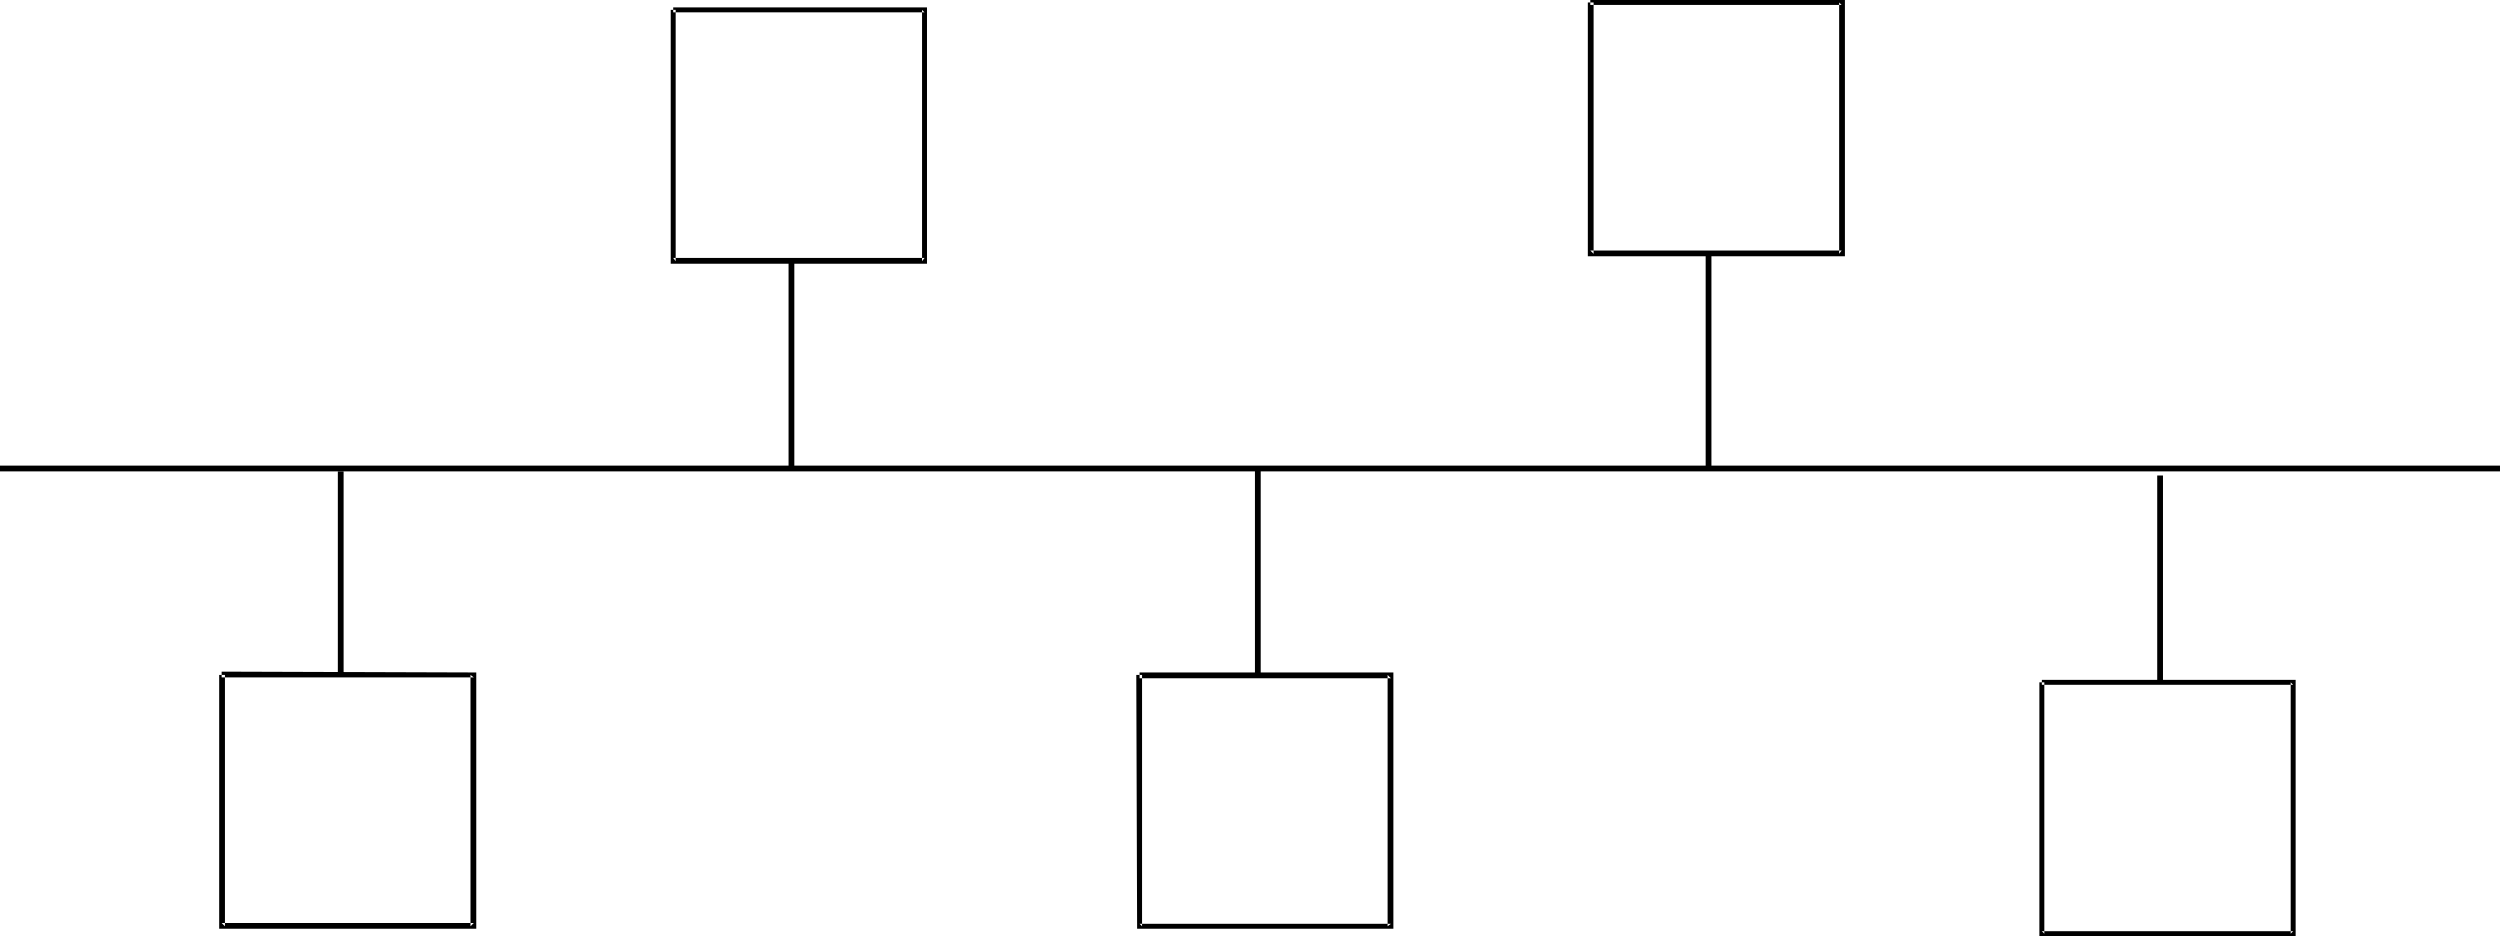 <?xml version="1.0" encoding="UTF-8" standalone="no"?>
<svg
   version="1.0"
   width="129.724mm"
   height="48.578mm"
   id="svg11"
   sodipodi:docname="Ethernet Segment.wmf"
   xmlns:inkscape="http://www.inkscape.org/namespaces/inkscape"
   xmlns:sodipodi="http://sodipodi.sourceforge.net/DTD/sodipodi-0.dtd"
   xmlns="http://www.w3.org/2000/svg"
   xmlns:svg="http://www.w3.org/2000/svg">
  <sodipodi:namedview
     id="namedview11"
     pagecolor="#ffffff"
     bordercolor="#000000"
     borderopacity="0.25"
     inkscape:showpageshadow="2"
     inkscape:pageopacity="0.0"
     inkscape:pagecheckerboard="0"
     inkscape:deskcolor="#d1d1d1"
     inkscape:document-units="mm" />
  <defs
     id="defs1">
    <pattern
       id="WMFhbasepattern"
       patternUnits="userSpaceOnUse"
       width="6"
       height="6"
       x="0"
       y="0" />
  </defs>
  <path
     style="fill:#000000;fill-opacity:1;fill-rule:evenodd;stroke:none"
     d="M 0,92.447 H 490.294 V 91.316 H 0 Z"
     id="path1" />
  <path
     style="fill:#000000;fill-opacity:1;fill-rule:evenodd;stroke:none"
     d="M 132.027,2.424 H 181.315 L 180.83,1.939 V 51.234 l 0.485,-0.646 h -49.288 l 0.485,0.646 V 1.939 h -0.97 V 51.719 h 50.258 V 1.455 h -49.773 z"
     id="path2" />
  <path
     style="fill:#000000;fill-opacity:1;fill-rule:evenodd;stroke:none"
     d="m 154.651,51.234 v 40.567 h 1.131 V 51.234 Z"
     id="path3" />
  <path
     style="fill:#000000;fill-opacity:1;fill-rule:evenodd;stroke:none"
     d="m 311.888,0.97 h 49.288 l -0.485,-0.485 V 49.779 l 0.485,-0.646 h -49.288 l 0.646,0.646 V 0.485 h -1.131 V 50.264 h 50.419 V 0 h -49.934 z"
     id="path4" />
  <path
     style="fill:#000000;fill-opacity:1;fill-rule:evenodd;stroke:none"
     d="m 334.512,49.779 v 41.698 h 1.131 V 49.779 Z"
     id="path5" />
  <path
     style="fill:#000000;fill-opacity:1;fill-rule:evenodd;stroke:none"
     d="m 43.47,132.852 h 49.45 l -0.646,-0.485 v 49.294 l 0.646,-0.646 H 43.47 l 0.646,0.646 v -49.294 h -1.131 v 49.779 h 50.419 v -50.264 l -49.934,-0.162 z"
     id="path6" />
  <path
     style="fill:#000000;fill-opacity:1;fill-rule:evenodd;stroke:none"
     d="M 67.387,132.367 V 92.447 h -1.131 v 39.92 z"
     id="path7" />
  <path
     style="fill:#000000;fill-opacity:1;fill-rule:evenodd;stroke:none"
     d="m 223.493,133.014 h 49.288 l -0.646,-0.646 v 49.294 l 0.646,-0.485 h -49.288 l 0.485,0.485 v -49.294 h -1.131 l 0.162,49.779 h 50.258 v -50.264 h -49.773 z"
     id="path8" />
  <path
     style="fill:#000000;fill-opacity:1;fill-rule:evenodd;stroke:none"
     d="M 247.248,132.367 V 91.8 h -1.131 v 40.567 z"
     id="path9" />
  <path
     style="fill:#000000;fill-opacity:1;fill-rule:evenodd;stroke:none"
     d="m 400.444,134.307 h 49.288 l -0.485,-0.485 v 49.294 l 0.485,-0.485 h -49.288 l 0.485,0.485 v -49.294 h -0.97 v 49.779 h 50.258 v -50.264 h -49.773 z"
     id="path10" />
  <path
     style="fill:#000000;fill-opacity:1;fill-rule:evenodd;stroke:none"
     d="M 424.2,133.822 V 93.255 h -1.131 v 40.567 z"
     id="path11" />
</svg>
